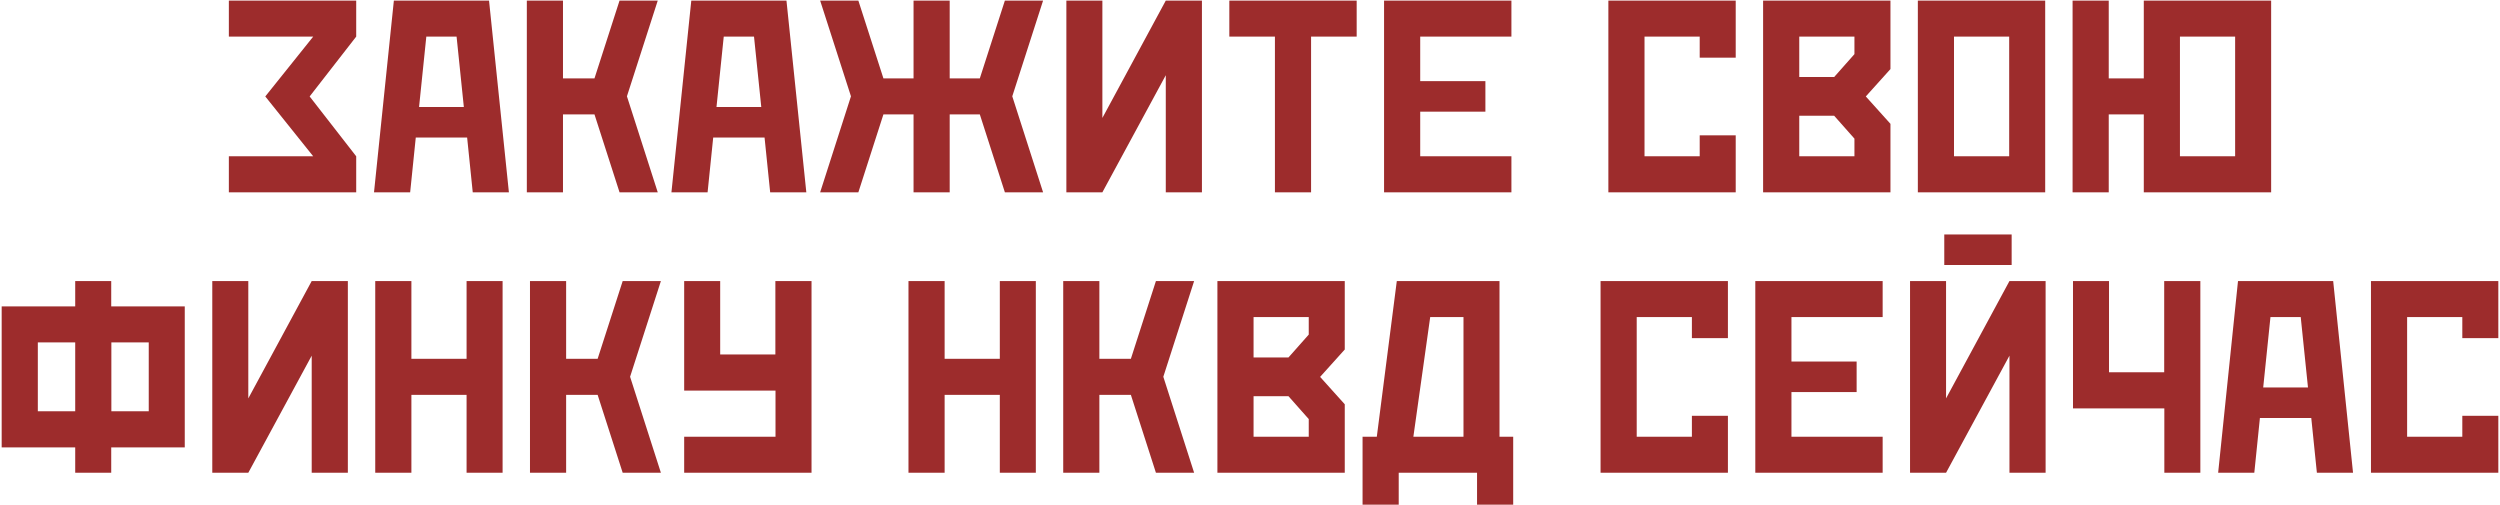 <?xml version="1.0" encoding="UTF-8"?> <svg xmlns="http://www.w3.org/2000/svg" width="624" height="126" viewBox="0 0 624 126" fill="none"><path d="M66.214 24.074L78.177 9.138H57.122V0.148H88.909V9.138L77.288 24.074L88.909 39.011V48H57.122V39.011H78.177L66.214 24.074ZM103.777 34.328L102.376 48H93.353L98.309 0.148H122.063L127.02 48H117.996L116.595 34.328H103.777ZM106.409 9.138L104.598 26.706H115.774L113.963 9.138H106.409ZM148.382 19.562L154.637 0.148H164.173L156.482 24.04L164.173 48H154.637L148.382 28.552H140.521V48H131.497V0.148H140.521V19.562H148.382ZM178.016 34.328L176.614 48H167.591L172.547 0.148H196.302L201.258 48H192.234L190.833 34.328H178.016ZM180.647 9.138L178.836 26.706H190.013L188.201 9.138H180.647ZM237.044 19.562H244.563L250.818 0.148H260.354L252.664 24.04L260.354 48H250.818L244.563 28.552H237.044V48H228.021V28.552H220.501L214.246 48H204.71L212.4 24.04L204.71 0.148H214.246L220.501 19.562H228.021V0.148H237.044V19.562ZM290.979 0.148H300.003V48H290.979V18.776L275.154 48H266.165V0.148H275.154V29.44L290.979 0.148ZM318.221 9.138H306.839V0.148H338.626V9.138H327.244V48H318.221V9.138ZM354.485 27.868V39.011H377.249V48H345.462V0.148H377.249V9.138H354.485V20.246H370.755V27.868H354.485ZM410.472 39.011H424.246V33.781H433.235V48H401.448V0.148H433.235V14.401H424.246V9.138H410.472V39.011ZM440.071 48V0.148H471.858V17.238L465.706 24.074L471.858 30.91V48H440.071ZM457.811 19.221L462.869 13.513V9.138H449.095V19.221H457.811ZM449.095 28.894V39.011H462.869V34.602L457.811 28.894H449.095ZM510.481 48H478.694V0.148H510.481V48ZM487.718 39.011H501.492V9.138H487.718V39.011ZM544.114 39.011H557.889V9.138H544.114V39.011ZM535.091 28.552H526.341V48H517.317V0.148H526.341V19.562H535.091V0.148H566.878V48H535.091V28.552ZM37.127 102.653V85.461H27.796V102.653H37.127ZM18.773 111.677H0.418V76.472H18.773V70.148H27.762V76.472H46.116V111.677H27.762V118H18.773V111.677ZM18.773 102.653V85.461H9.441V102.653H18.773ZM77.801 70.148H86.824V118H77.801V88.776L61.976 118H52.986V70.148H61.976V99.44L77.801 70.148ZM102.684 98.552V118H93.66V70.148H102.684V89.562H116.458V70.148H125.447V118H116.458V98.552H102.684ZM149.168 89.562L155.423 70.148H164.959L157.269 94.04L164.959 118H155.423L149.168 98.552H141.307V118H132.283V70.148H141.307V89.562H149.168ZM193.567 109.011V97.492H170.77V70.148H179.759V88.469H193.533V70.148H202.557V118H170.77V109.011H193.567ZM235.779 98.552V118H226.756V70.148H235.779V89.562H249.554V70.148H258.543V118H249.554V98.552H235.779ZM282.264 89.562L288.519 70.148H298.055L290.364 94.04L298.055 118H288.519L282.264 98.552H274.402V118H265.379V70.148H274.402V89.562H282.264ZM303.865 118V70.148H335.652V87.238L329.5 94.074L335.652 100.91V118H303.865ZM321.604 89.221L326.663 83.513V79.138H312.889V89.221H321.604ZM312.889 98.894V109.011H326.663V104.602L321.604 98.894H312.889ZM343.65 109.011L348.641 70.148H374.275V109.011H377.693V125.964H368.67V118H349.119V125.964H340.096V109.011H343.65ZM365.286 109.011V79.138H356.98L352.776 109.011H365.286ZM408.523 109.011H422.298V103.781H431.287V118H399.5V70.148H431.287V84.401H422.298V79.138H408.523V109.011ZM447.146 97.868V109.011H469.91V118H438.123V70.148H469.91V79.138H447.146V90.246H463.416V97.868H447.146ZM502.107 58.527V66.149H485.291V58.527H502.107ZM501.561 70.148H510.584V118H501.561V88.776L485.735 118H476.746V70.148H485.735V99.44L501.561 70.148ZM540.218 101.936H517.42V70.148H526.409V92.912H540.184V70.148H549.207V118H540.218V101.936ZM564.075 104.328L562.674 118H553.65L558.606 70.148H582.361L587.317 118H578.294L576.893 104.328H564.075ZM566.707 79.138L564.896 96.706H576.072L574.261 79.138H566.707ZM600.818 109.011H614.593V103.781H623.582V118H591.795V70.148H623.582V84.401H614.593V79.138H600.818V109.011Z" fill="#9D2C2C"></path></svg> 